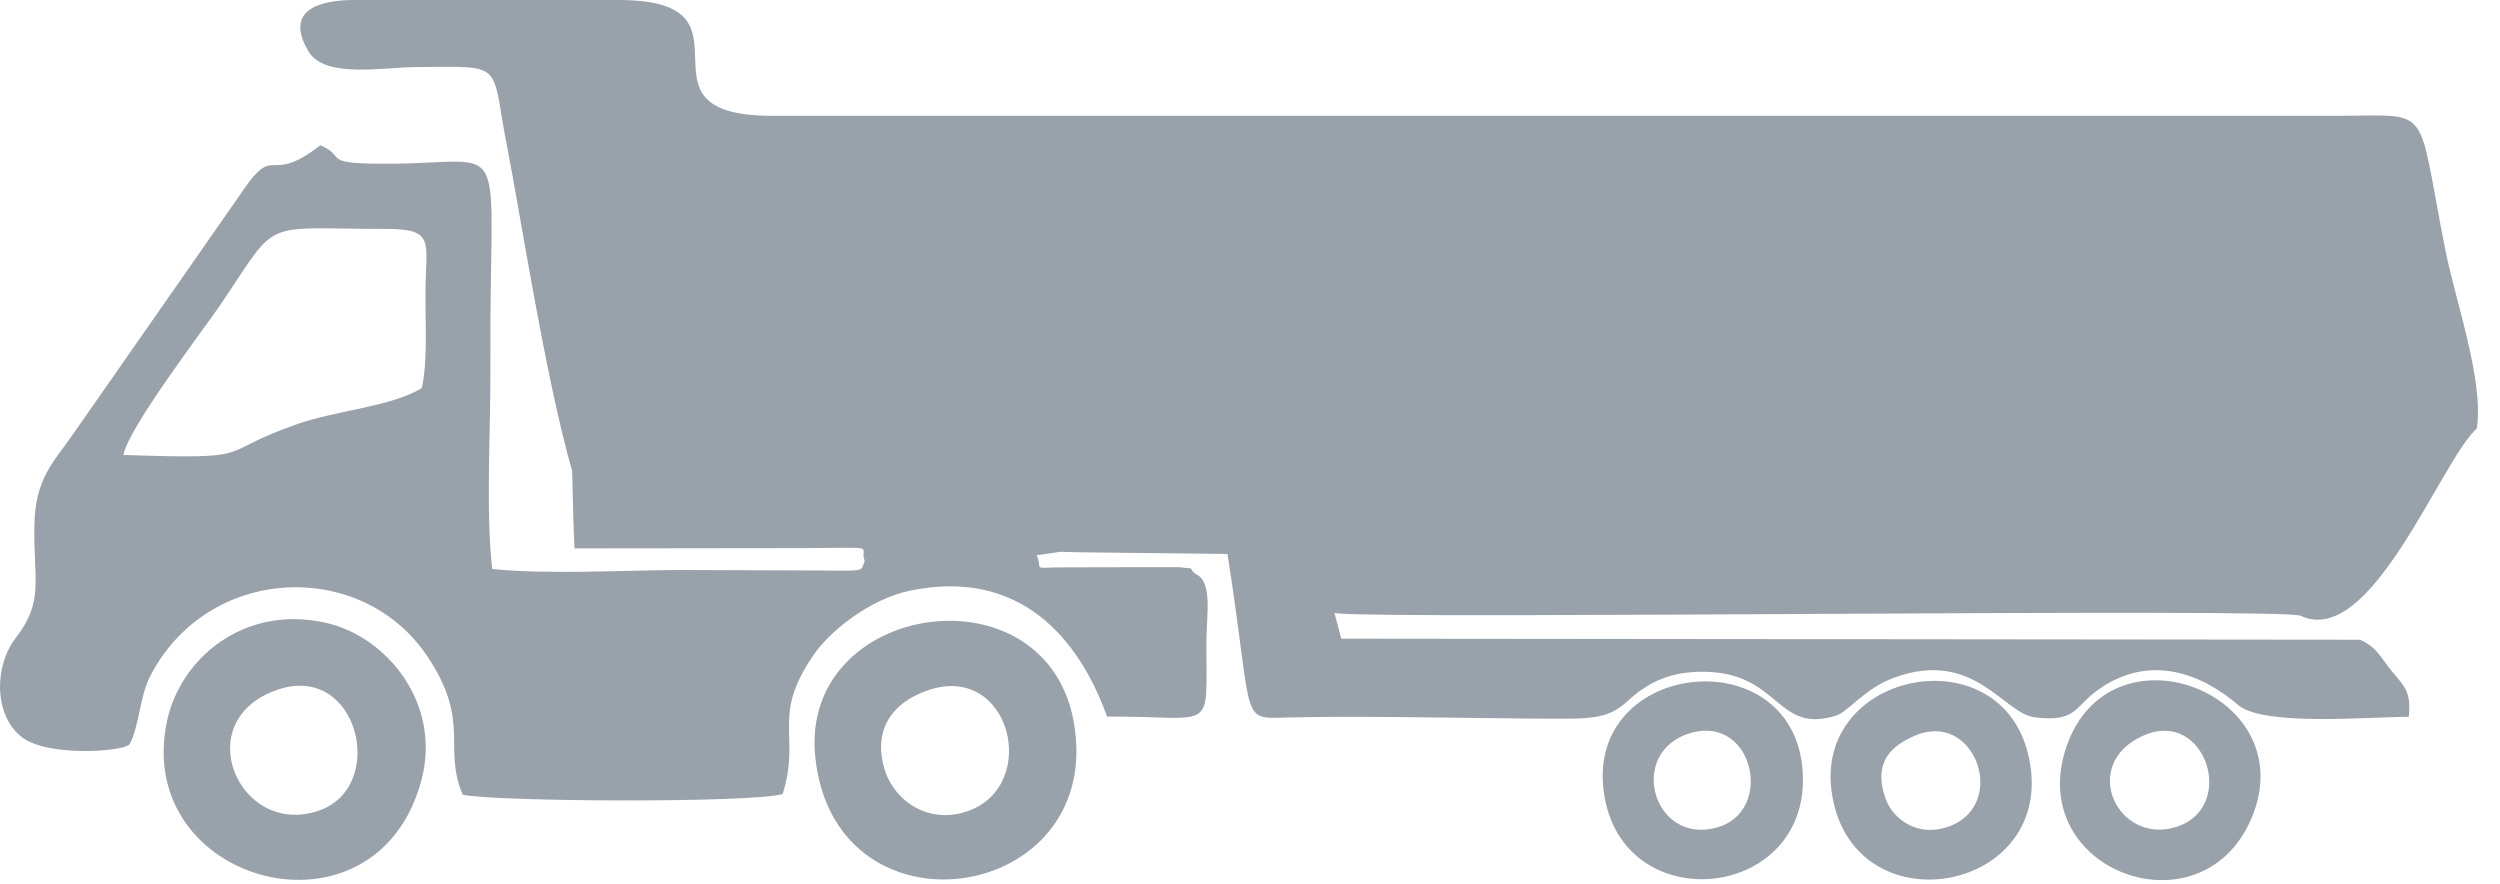 <svg width="99" height="35" viewBox="0 0 99 35" fill="none" xmlns="http://www.w3.org/2000/svg">
<path fill-rule="evenodd" clip-rule="evenodd" d="M4.889 18.017C5.076 16.944 8.074 13.036 8.751 12.036C11.093 8.566 10.239 9.066 15.35 9.066C17.245 9.076 16.86 9.598 16.849 11.536C16.839 12.797 16.943 14.287 16.703 15.371C15.444 16.121 13.31 16.246 11.728 16.809C8.397 17.976 10.385 18.195 4.889 18.017ZM22.658 18.653C21.606 15.006 20.596 8.43 20.087 5.836C19.41 2.428 20.087 2.626 16.433 2.657C15.142 2.668 12.842 3.116 12.207 2.022C11.207 0.313 12.8 0 14.049 0H24.49C30.423 0 24.635 4.585 30.558 4.585H92.649C96.386 4.585 95.668 4.054 96.854 9.983C97.25 11.953 98.364 15.079 98.083 16.965C96.625 18.288 93.898 25.698 91.109 24.385C90.411 24.062 55.634 24.53 52.99 24.291L52.844 24.27L53.115 25.291L93.451 25.333C94.117 25.614 94.294 26.062 94.679 26.531C95.199 27.177 95.491 27.344 95.387 28.386C93.815 28.386 89.62 28.772 88.631 27.917C87.195 26.688 85.113 25.833 83.031 27.355C82.136 28.011 82.219 28.605 80.585 28.407C79.325 28.261 78.17 25.666 74.985 26.844C73.819 27.282 73.215 28.167 72.715 28.334C70.28 29.116 70.509 26.51 67.251 26.604C66.022 26.636 65.21 27.084 64.523 27.698C63.992 28.188 63.587 28.449 62.192 28.459C59.631 28.47 56.623 28.386 53.105 28.386C52.511 28.386 51.907 28.397 51.314 28.407C48.982 28.428 49.721 29.011 48.608 21.936L42.893 21.873C42.602 21.873 42.258 21.852 41.987 21.852L41.051 21.988C41.332 22.623 40.759 22.467 42.206 22.467L46.672 22.457C47.452 22.561 46.973 22.405 47.338 22.728C48.025 23.009 47.785 24.301 47.775 25.323C47.754 29.126 48.222 28.355 43.84 28.376C42.737 25.312 40.426 22.498 36.065 23.384C34.493 23.697 32.869 24.968 32.203 25.958C30.527 28.407 31.724 29.084 30.995 31.439C29.881 31.804 19.618 31.752 18.327 31.471C17.515 29.595 18.671 28.605 16.922 25.989C14.32 22.102 8.21 22.353 5.94 26.792C5.524 27.605 5.524 28.741 5.128 29.48C4.868 29.762 1.87 29.991 0.85 29.178C-0.222 28.334 -0.264 26.417 0.632 25.25C1.745 23.801 1.329 22.999 1.36 20.862C1.381 18.924 2.12 18.32 2.943 17.121L9.427 7.826C10.978 5.46 10.51 7.451 12.685 5.752C13.831 6.242 12.55 6.503 15.579 6.482C20.336 6.44 19.368 5.158 19.42 14.433C19.441 16.84 19.223 20.258 19.493 22.53C21.637 22.759 24.666 22.582 26.904 22.571L32.692 22.592C34.316 22.613 34.076 22.613 34.243 22.207C33.993 21.602 34.961 21.686 31.786 21.706L22.751 21.717C22.72 21.227 22.689 20.081 22.658 18.653ZM84.884 29.126C87.33 28.042 88.61 31.96 86.195 32.742C83.874 33.492 82.302 30.272 84.884 29.126ZM89.235 32.211C91.046 27.427 83.614 24.593 81.855 29.501C80.064 34.524 87.361 37.16 89.235 32.211ZM67.001 29.011C69.447 28.355 70.259 32.117 68.01 32.763C65.439 33.503 64.388 29.72 67.001 29.011ZM63.482 31.096C63.93 36.431 71.602 35.795 71.393 30.679C71.175 25.333 63.066 26.062 63.482 31.096ZM75.796 29.147C78.18 28.084 79.513 31.773 77.275 32.69C75.974 33.221 74.964 32.44 74.672 31.637C74.141 30.137 74.953 29.522 75.796 29.147ZM72.663 31.992C73.965 36.785 81.626 35.139 80.304 29.824C79.086 24.958 71.237 26.708 72.663 31.992ZM10.989 27.313C14.205 26.208 15.382 31.21 12.581 32.117C9.448 33.148 7.45 28.522 10.989 27.313ZM16.693 30.877C17.484 27.876 15.34 25.197 12.873 24.655C9.636 23.947 7.137 26.094 6.617 28.543C5.222 35.014 14.913 37.64 16.693 30.877ZM36.783 27.323C40.02 26.25 41.196 31.096 38.334 32.117C36.772 32.669 35.419 31.721 35.034 30.481C34.597 29.064 35.159 27.865 36.783 27.323ZM32.286 29.991C33.035 37.077 42.841 35.9 42.622 29.543C42.362 22.227 31.599 23.541 32.286 29.991Z" fill="#99A1AB"/>
</svg>
